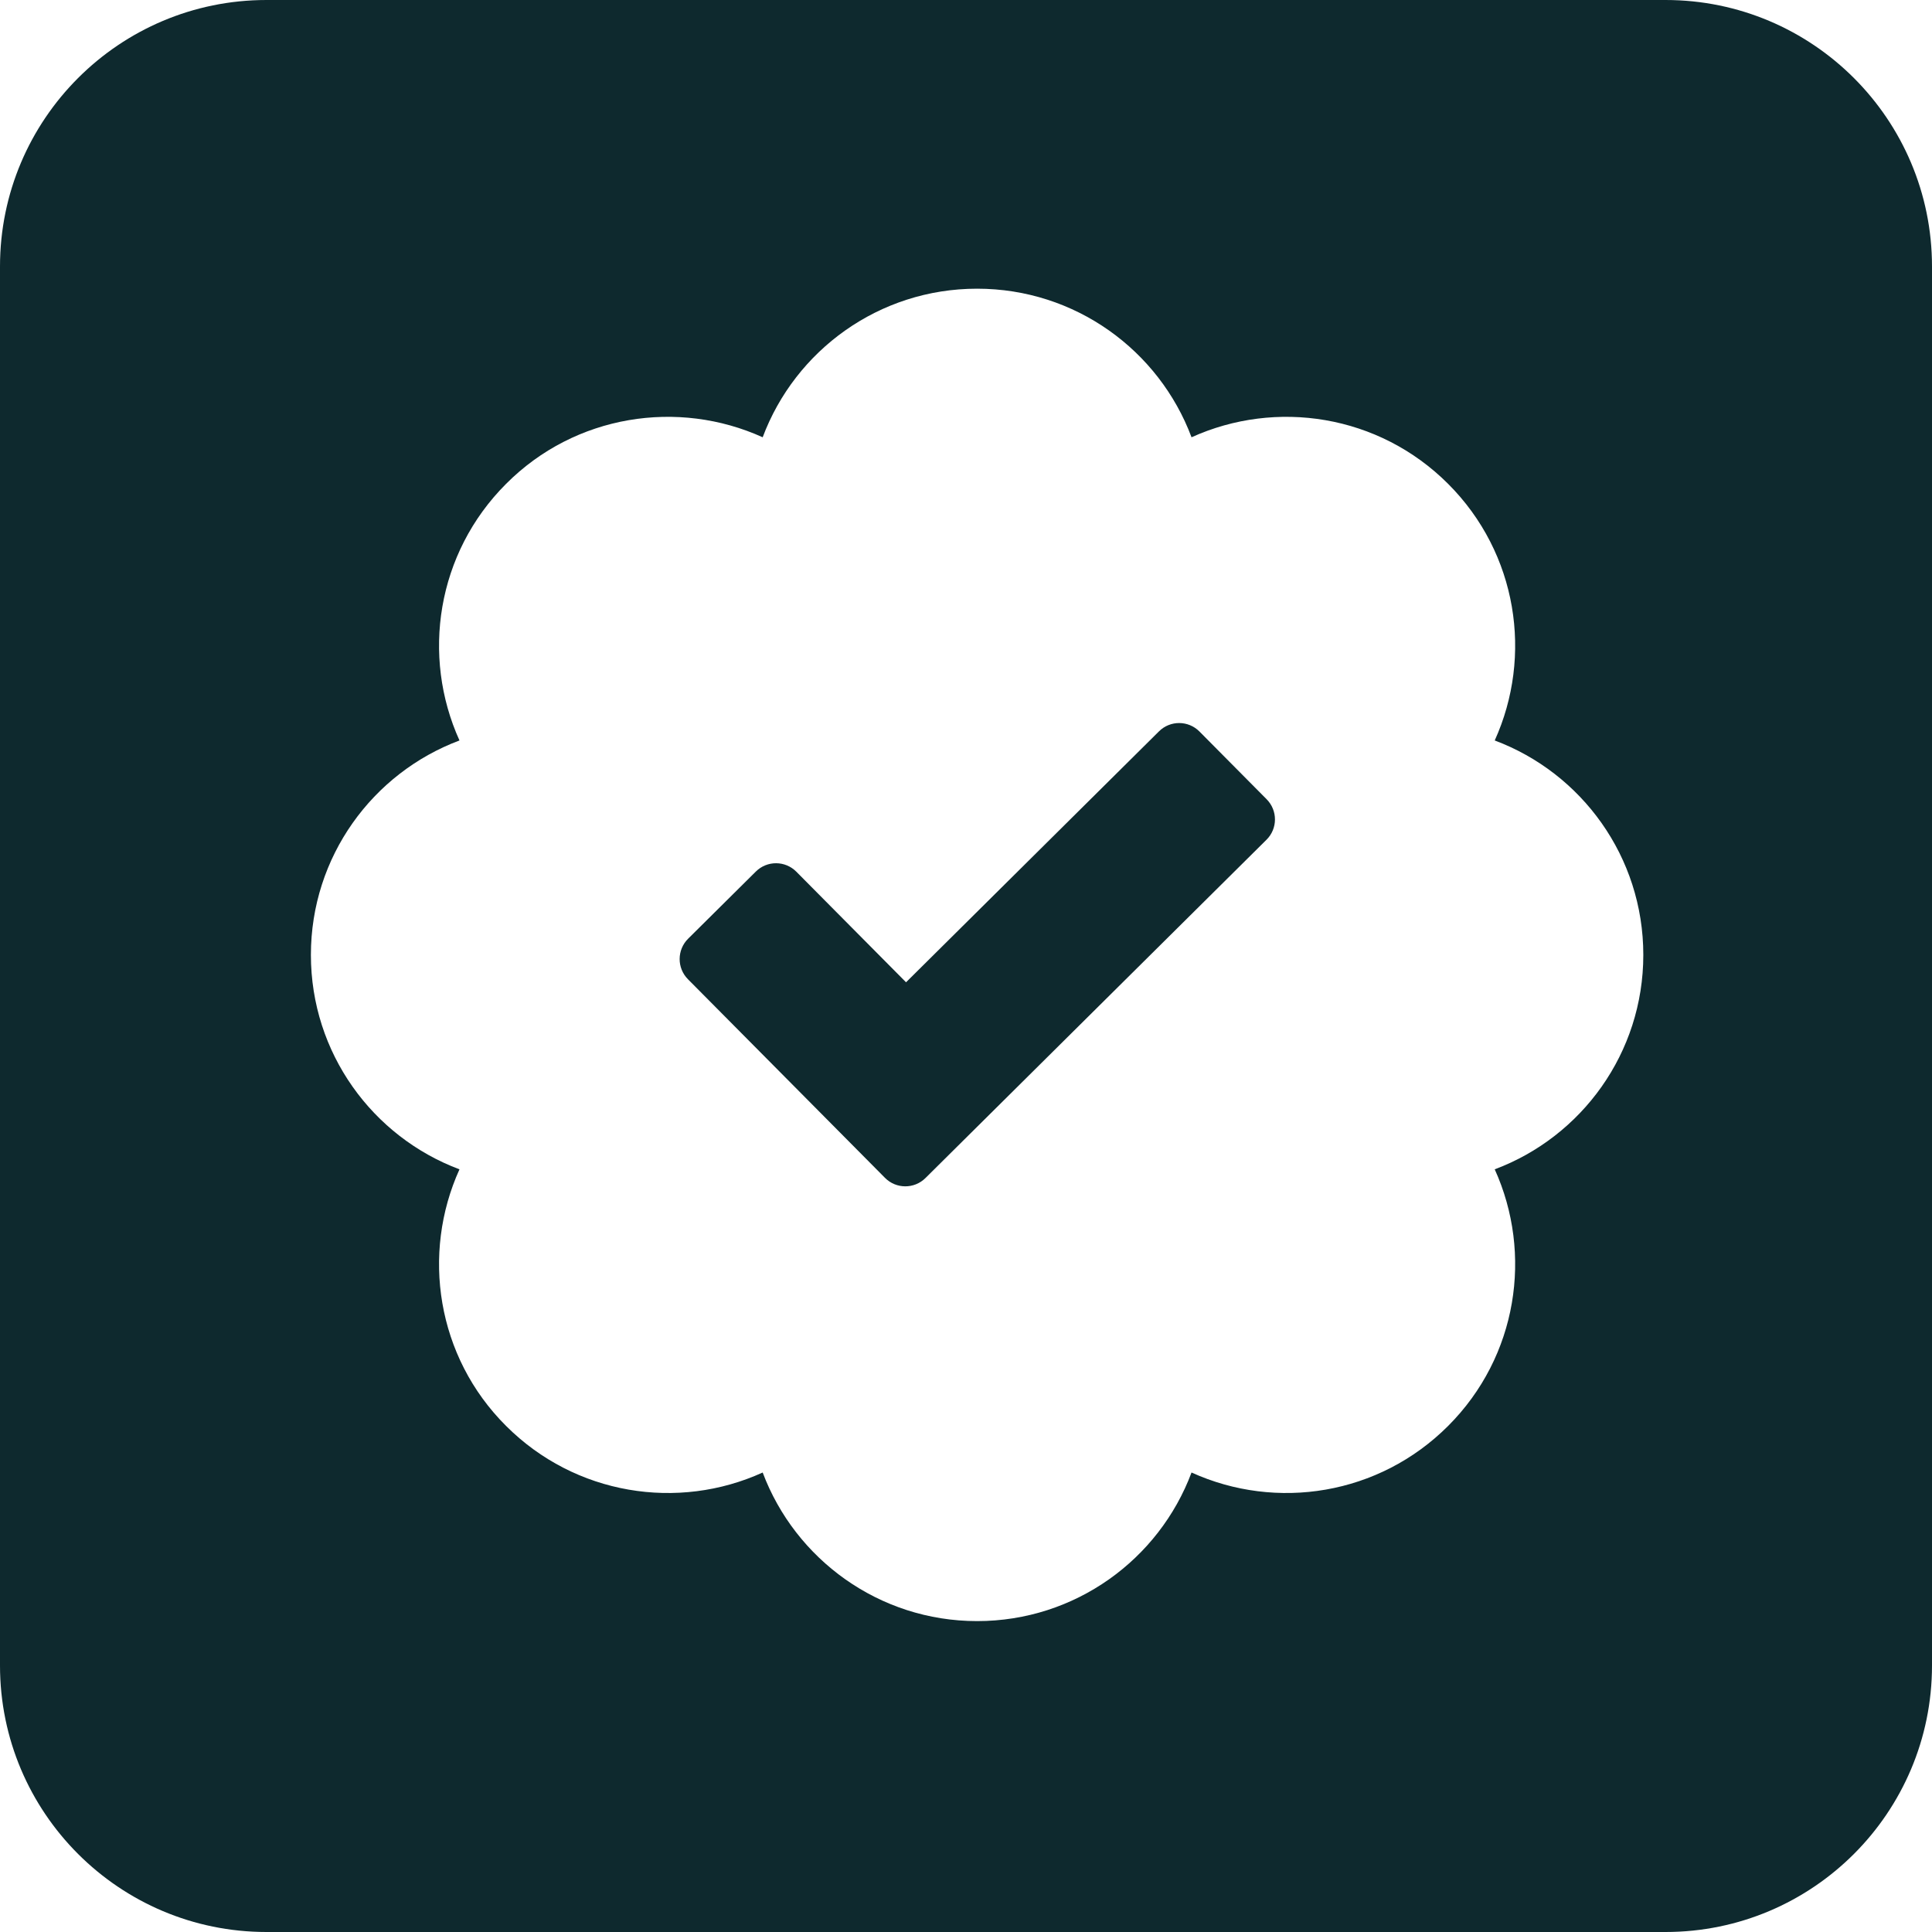 <svg width="87" height="87" viewBox="0 0 87 87" fill="none" xmlns="http://www.w3.org/2000/svg">
<path fill-rule="evenodd" clip-rule="evenodd" d="M12 0C5.373 0 0 5.373 0 12V75C0 81.627 5.373 87 12 87H75C81.627 87 87 81.627 87 75V12C87 5.373 81.627 0 75 0H12ZM67.309 33.344C71.223 34.809 74 38.582 74 43C74 47.418 71.223 51.191 67.309 52.656C69.031 56.453 68.34 61.082 65.211 64.211C62.094 67.328 57.477 68.043 53.656 66.309C52.191 70.223 48.418 73 44 73C39.582 73 35.809 70.211 34.344 66.309C30.535 68.043 25.906 67.328 22.789 64.211C19.66 61.094 18.969 56.453 20.691 52.656C16.777 51.191 14 47.418 14 43C14 38.582 16.777 34.809 20.691 33.344C18.969 29.547 19.66 24.918 22.789 21.789C25.906 18.66 30.547 17.969 34.344 19.691C35.809 15.777 39.582 13 44 13C48.418 13 52.191 15.777 53.656 19.691C57.453 17.969 62.082 18.66 65.211 21.789C68.34 24.918 69.031 29.547 67.309 33.344ZM41.675 53.048L57.031 37.815C57.538 37.314 57.54 36.497 57.038 35.991L54.013 32.941C53.512 32.435 52.695 32.432 52.19 32.934L40.8 44.233L35.86 39.254C35.359 38.748 34.542 38.745 34.037 39.246L30.986 42.272C30.481 42.774 30.478 43.591 30.979 44.096L39.853 53.041C40.353 53.546 41.17 53.549 41.675 53.048Z" fill="#0E292E"/>
</svg>
